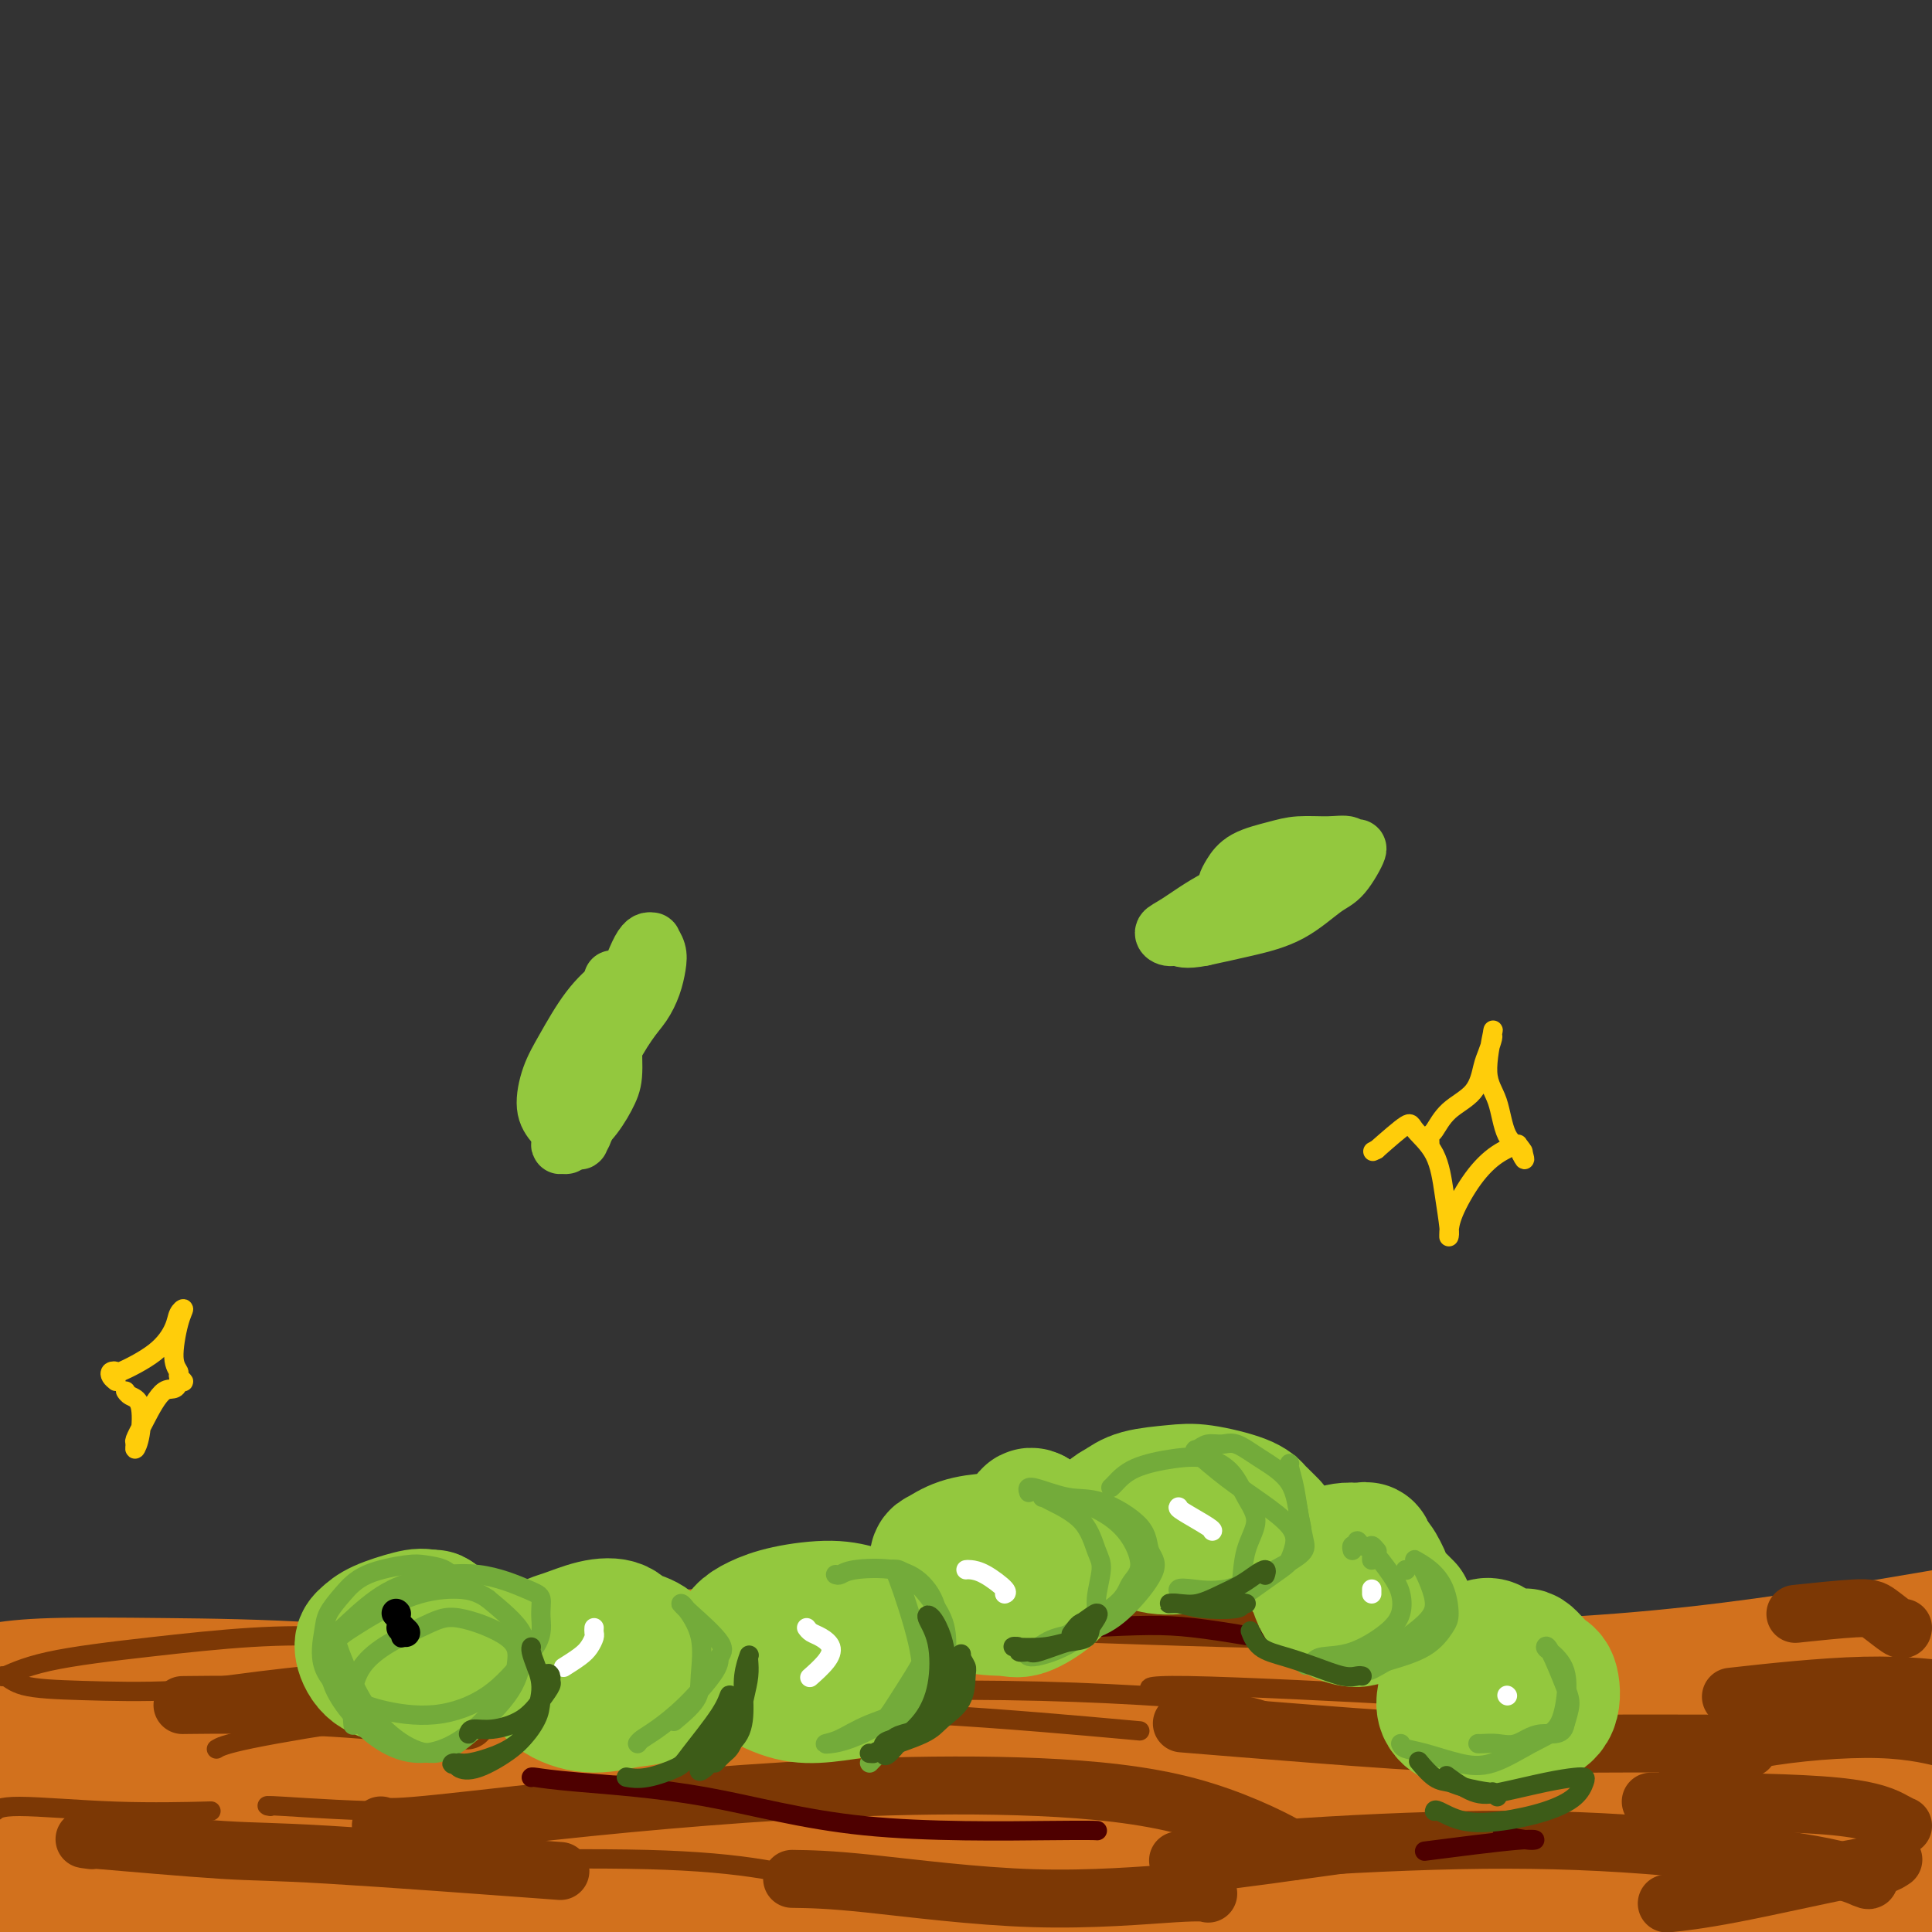 <svg viewBox='0 0 400 400' version='1.1' xmlns='http://www.w3.org/2000/svg' xmlns:xlink='http://www.w3.org/1999/xlink'><rect x="0" y="0" width="400" height="400" fill="#333333" stroke="none"/><g fill='none' stroke='rgb(210,113,29)' stroke-width='12' stroke-linecap='round' stroke-linejoin='round'><path d='M373,355c-0.987,-0.752 -1.975,-1.504 -3,-2c-1.025,-0.496 -2.089,-0.736 -9,-3c-6.911,-2.264 -19.671,-6.553 -32,-9c-12.329,-2.447 -24.228,-3.051 -38,-4c-13.772,-0.949 -29.417,-2.241 -44,-3c-14.583,-0.759 -28.104,-0.983 -43,-1c-14.896,-0.017 -31.167,0.174 -46,1c-14.833,0.826 -28.227,2.287 -47,4c-18.773,1.713 -42.923,3.678 -57,5c-14.077,1.322 -18.079,2.000 -29,3c-10.921,1.000 -28.760,2.322 -39,3c-10.240,0.678 -12.879,0.711 -17,1c-4.121,0.289 -9.723,0.834 -13,1c-3.277,0.166 -4.229,-0.048 -2,1c2.229,1.048 7.639,3.359 16,5c8.361,1.641 19.675,2.612 32,4c12.325,1.388 25.663,3.194 39,5'/><path d='M41,366c19.075,1.892 31.261,2.121 47,4c15.739,1.879 35.031,5.406 54,8c18.969,2.594 37.617,4.254 57,6c19.383,1.746 39.503,3.578 58,5c18.497,1.422 35.370,2.433 49,3c13.630,0.567 24.016,0.691 31,1c6.984,0.309 10.567,0.803 12,1c1.433,0.197 0.717,0.099 0,0'/></g>
<g fill='none' stroke='rgb(210,113,29)' stroke-width='28' stroke-linecap='round' stroke-linejoin='round'><path d='M42,397c-0.532,0.004 -1.064,0.007 1,-1c2.064,-1.007 6.724,-3.026 16,-4c9.276,-0.974 23.166,-0.903 38,0c14.834,0.903 30.610,2.637 50,6c19.390,3.363 42.392,8.355 62,13c19.608,4.645 35.822,8.944 53,11c17.178,2.056 35.319,1.867 51,1c15.681,-0.867 28.902,-2.414 38,-4c9.098,-1.586 14.075,-3.210 17,-4c2.925,-0.790 3.800,-0.747 4,-2c0.200,-1.253 -0.275,-3.804 -10,-7c-9.725,-3.196 -28.700,-7.039 -48,-10c-19.300,-2.961 -38.926,-5.041 -59,-7c-20.074,-1.959 -40.597,-3.797 -60,-5c-19.403,-1.203 -37.687,-1.772 -55,-3c-17.313,-1.228 -33.657,-3.114 -50,-5'/><path d='M90,376c-39.758,-4.347 -27.154,-5.213 -28,-6c-0.846,-0.787 -15.143,-1.493 -23,-2c-7.857,-0.507 -9.273,-0.815 -15,-1c-5.727,-0.185 -15.766,-0.246 -23,0c-7.234,0.246 -11.663,0.798 -14,1c-2.337,0.202 -2.581,0.053 -4,0c-1.419,-0.053 -4.011,-0.010 -1,0c3.011,0.010 11.626,-0.013 22,0c10.374,0.013 22.507,0.061 37,-1c14.493,-1.061 31.345,-3.230 49,-6c17.655,-2.770 36.113,-6.140 53,-9c16.887,-2.860 32.205,-5.211 38,-6c5.795,-0.789 2.069,-0.016 5,0c2.931,0.016 12.520,-0.727 2,0c-10.520,0.727 -41.149,2.922 -64,4c-22.851,1.078 -37.926,1.039 -53,1'/><path d='M71,351c-25.150,0.773 -30.524,0.204 -38,0c-7.476,-0.204 -17.054,-0.044 -23,0c-5.946,0.044 -8.260,-0.027 -10,0c-1.740,0.027 -2.907,0.152 -3,0c-0.093,-0.152 0.888,-0.580 3,-1c2.112,-0.420 5.357,-0.831 11,-1c5.643,-0.169 13.686,-0.097 23,0c9.314,0.097 19.900,0.219 32,1c12.100,0.781 25.715,2.220 40,3c14.285,0.780 29.239,0.901 44,1c14.761,0.099 29.329,0.176 44,0c14.671,-0.176 29.445,-0.605 43,-1c13.555,-0.395 25.891,-0.755 41,0c15.109,0.755 32.991,2.626 44,4c11.009,1.374 15.145,2.250 22,3c6.855,0.750 16.427,1.375 26,2'/><path d='M370,362c20.680,1.271 26.380,-0.050 33,-1c6.620,-0.950 14.161,-1.529 18,-2c3.839,-0.471 3.976,-0.834 6,-1c2.024,-0.166 5.937,-0.136 1,0c-4.937,0.136 -18.722,0.379 -35,0c-16.278,-0.379 -35.048,-1.380 -52,-2c-16.952,-0.620 -32.084,-0.860 -44,-1c-11.916,-0.140 -20.614,-0.181 -26,0c-5.386,0.181 -7.460,0.583 -10,1c-2.540,0.417 -5.547,0.851 3,1c8.547,0.149 28.646,0.015 49,-2c20.354,-2.015 40.961,-5.911 58,-9c17.039,-3.089 30.511,-5.370 41,-8c10.489,-2.630 17.997,-5.609 22,-7c4.003,-1.391 4.502,-1.196 5,-1'/><path d='M439,330c3.064,-0.653 -2.776,1.715 -12,4c-9.224,2.285 -21.833,4.487 -37,7c-15.167,2.513 -32.892,5.335 -54,7c-21.108,1.665 -45.598,2.171 -64,2c-18.402,-0.171 -30.717,-1.020 -40,-1c-9.283,0.020 -15.533,0.910 -19,1c-3.467,0.090 -4.150,-0.620 -4,0c0.150,0.620 1.132,2.569 12,6c10.868,3.431 31.623,8.345 52,11c20.377,2.655 40.375,3.051 59,4c18.625,0.949 35.877,2.450 50,3c14.123,0.550 25.119,0.147 32,0c6.881,-0.147 9.649,-0.039 12,0c2.351,0.039 4.287,0.011 2,0c-2.287,-0.011 -8.796,-0.003 -19,0c-10.204,0.003 -24.102,0.002 -38,0'/><path d='M371,374c-15.318,0.051 -26.115,0.178 -37,0c-10.885,-0.178 -21.860,-0.662 -33,0c-11.140,0.662 -22.447,2.469 -28,3c-5.553,0.531 -5.353,-0.214 -4,2c1.353,2.214 3.857,7.388 17,12c13.143,4.612 36.924,8.663 56,10c19.076,1.337 33.445,-0.040 40,-1c6.555,-0.960 5.295,-1.502 6,-2c0.705,-0.498 3.375,-0.952 1,-3c-2.375,-2.048 -9.795,-5.691 -21,-8c-11.205,-2.309 -26.194,-3.285 -41,-4c-14.806,-0.715 -29.429,-1.170 -45,-2c-15.571,-0.830 -32.091,-2.037 -47,-3c-14.909,-0.963 -28.206,-1.682 -41,-3c-12.794,-1.318 -25.084,-3.234 -37,-4c-11.916,-0.766 -23.458,-0.383 -35,0'/><path d='M122,371c-43.536,-1.936 -29.374,1.225 -31,3c-1.626,1.775 -19.038,2.163 -31,3c-11.962,0.837 -18.475,2.122 -25,3c-6.525,0.878 -13.063,1.347 -20,2c-6.937,0.653 -14.273,1.489 -19,2c-4.727,0.511 -6.845,0.696 -9,1c-2.155,0.304 -4.346,0.728 -6,1c-1.654,0.272 -2.771,0.392 4,1c6.771,0.608 21.431,1.705 36,3c14.569,1.295 29.047,2.789 46,3c16.953,0.211 36.380,-0.861 50,-2c13.620,-1.139 21.434,-2.347 25,-3c3.566,-0.653 2.883,-0.753 4,-1c1.117,-0.247 4.033,-0.642 -4,-1c-8.033,-0.358 -27.017,-0.679 -46,-1'/><path d='M96,385c-15.055,0.082 -27.691,1.287 -40,3c-12.309,1.713 -24.290,3.934 -35,6c-10.710,2.066 -20.149,3.976 -27,6c-6.851,2.024 -11.114,4.160 -14,6c-2.886,1.840 -4.396,3.383 -5,4c-0.604,0.617 -0.302,0.309 0,0'/></g>
<g fill='none' stroke='rgb(124,56,5)' stroke-width='12' stroke-linecap='round' stroke-linejoin='round'><path d='M362,362c-0.738,-0.426 -1.476,-0.852 -1,-1c0.476,-0.148 2.166,-0.019 -3,0c-5.166,0.019 -17.188,-0.072 -27,0c-9.812,0.072 -17.413,0.308 -27,0c-9.587,-0.308 -21.158,-1.160 -32,-2c-10.842,-0.840 -20.955,-1.669 -25,-2c-4.045,-0.331 -2.023,-0.166 0,0'/><path d='M96,356c0.751,0.196 1.502,0.392 -2,0c-3.502,-0.392 -11.258,-1.373 -19,-2c-7.742,-0.627 -15.469,-0.900 -22,-1c-6.531,-0.100 -11.866,-0.029 -14,0c-2.134,0.029 -1.067,0.014 0,0'/><path d='M164,389c3.735,0.053 7.470,0.105 16,1c8.530,0.895 21.853,2.632 34,3c12.147,0.368 23.116,-0.632 29,-1c5.884,-0.368 6.681,-0.105 7,0c0.319,0.105 0.159,0.053 0,0'/><path d='M266,383c1.549,0.365 3.099,0.730 0,-1c-3.099,-1.730 -10.846,-5.555 -20,-8c-9.154,-2.445 -19.716,-3.509 -31,-4c-11.284,-0.491 -23.290,-0.408 -35,0c-11.710,0.408 -23.124,1.143 -34,2c-10.876,0.857 -21.214,1.838 -32,3c-10.786,1.162 -22.019,2.505 -28,3c-5.981,0.495 -6.709,0.141 -7,0c-0.291,-0.141 -0.146,-0.071 0,0'/><path d='M19,381c-1.662,-0.220 -3.324,-0.440 2,0c5.324,0.440 17.633,1.541 25,2c7.367,0.459 9.791,0.278 22,1c12.209,0.722 34.203,2.349 43,3c8.797,0.651 4.399,0.325 0,0'/><path d='M392,385c-0.676,0.445 -1.352,0.890 -2,1c-0.648,0.110 -1.266,-0.115 -7,1c-5.734,1.115 -16.582,3.569 -24,5c-7.418,1.431 -11.405,1.837 -13,2c-1.595,0.163 -0.797,0.081 0,0'/><path d='M394,337c-0.033,0.301 -0.067,0.603 -1,0c-0.933,-0.603 -2.766,-2.110 -4,-3c-1.234,-0.890 -1.871,-1.163 -5,-1c-3.129,0.163 -8.751,0.761 -11,1c-2.249,0.239 -1.124,0.120 0,0'/><path d='M406,350c0.446,0.173 0.893,0.345 -2,0c-2.893,-0.345 -9.125,-1.208 -18,-1c-8.875,0.208 -20.393,1.488 -25,2c-4.607,0.512 -2.304,0.256 0,0'/><path d='M405,360c0.094,0.255 0.188,0.510 -2,0c-2.188,-0.510 -6.659,-1.786 -14,-2c-7.341,-0.214 -17.553,0.635 -25,2c-7.447,1.365 -12.128,3.247 -14,4c-1.872,0.753 -0.936,0.376 0,0'/><path d='M394,378c-0.293,-0.113 -0.587,-0.226 -2,-1c-1.413,-0.774 -3.946,-2.207 -12,-3c-8.054,-0.793 -21.630,-0.944 -29,-1c-7.370,-0.056 -8.534,-0.016 -9,0c-0.466,0.016 -0.233,0.008 0,0'/><path d='M387,389c0.031,0.230 0.062,0.459 -1,0c-1.062,-0.459 -3.218,-1.608 -11,-3c-7.782,-1.392 -21.190,-3.028 -34,-4c-12.810,-0.972 -25.021,-1.281 -39,-1c-13.979,0.281 -29.725,1.153 -40,2c-10.275,0.847 -15.079,1.671 -17,2c-1.921,0.329 -0.961,0.165 0,0'/></g>
<g fill='none' stroke='rgb(124,56,5)' stroke-width='4' stroke-linecap='round' stroke-linejoin='round'><path d='M268,357c-0.291,-0.135 -0.583,-0.271 -2,-1c-1.417,-0.729 -3.960,-2.052 -9,-3c-5.040,-0.948 -12.578,-1.522 -21,-2c-8.422,-0.478 -17.729,-0.859 -28,-1c-10.271,-0.141 -21.506,-0.040 -26,0c-4.494,0.040 -2.247,0.020 0,0'/><path d='M83,351c-0.786,-0.091 -1.572,-0.181 1,0c2.572,0.181 8.503,0.634 16,1c7.497,0.366 16.561,0.645 26,1c9.439,0.355 19.252,0.786 30,1c10.748,0.214 22.432,0.211 37,1c14.568,0.789 32.019,2.368 39,3c6.981,0.632 3.490,0.316 0,0'/><path d='M337,383c-0.848,0.107 -1.697,0.215 -2,0c-0.303,-0.215 -0.062,-0.751 -5,-1c-4.938,-0.249 -15.056,-0.211 -28,1c-12.944,1.211 -28.716,3.595 -39,5c-10.284,1.405 -15.081,1.830 -17,2c-1.919,0.170 -0.959,0.085 0,0'/><path d='M173,391c0.131,-0.144 0.262,-0.287 -2,-1c-2.262,-0.713 -6.915,-1.995 -13,-3c-6.085,-1.005 -13.600,-1.732 -24,-2c-10.400,-0.268 -23.686,-0.077 -29,0c-5.314,0.077 -2.657,0.038 0,0'/><path d='M56,374c-0.868,-0.144 -1.735,-0.287 3,0c4.735,0.287 15.073,1.005 24,1c8.927,-0.005 16.444,-0.733 29,-2c12.556,-1.267 30.150,-3.072 39,-4c8.850,-0.928 8.957,-0.979 9,-1c0.043,-0.021 0.021,-0.010 0,0'/><path d='M302,353c-0.598,-0.378 -1.196,-0.756 -1,-1c0.196,-0.244 1.187,-0.354 -10,-1c-11.187,-0.646 -34.550,-1.828 -45,-2c-10.450,-0.172 -7.986,0.665 -7,1c0.986,0.335 0.493,0.167 0,0'/><path d='M330,346c0.181,-0.673 0.363,-1.346 -2,-2c-2.363,-0.654 -7.270,-1.287 -14,-2c-6.730,-0.713 -15.285,-1.504 -26,-2c-10.715,-0.496 -23.592,-0.696 -35,-1c-11.408,-0.304 -21.346,-0.710 -31,-1c-9.654,-0.290 -19.022,-0.463 -28,0c-8.978,0.463 -17.565,1.561 -21,2c-3.435,0.439 -1.717,0.220 0,0'/><path d='M76,346c0.468,-0.167 0.936,-0.333 -3,0c-3.936,0.333 -12.276,1.167 -19,2c-6.724,0.833 -11.831,1.665 -18,2c-6.169,0.335 -13.401,0.172 -19,0c-5.599,-0.172 -9.565,-0.353 -12,-1c-2.435,-0.647 -3.339,-1.760 -4,-2c-0.661,-0.240 -1.079,0.393 0,0c1.079,-0.393 3.654,-1.811 9,-3c5.346,-1.189 13.463,-2.147 21,-3c7.537,-0.853 14.495,-1.599 21,-2c6.505,-0.401 12.558,-0.457 19,0c6.442,0.457 13.273,1.426 20,2c6.727,0.574 13.349,0.752 21,1c7.651,0.248 16.329,0.567 24,1c7.671,0.433 14.335,0.981 22,1c7.665,0.019 16.333,-0.490 25,-1'/><path d='M183,343c25.905,0.452 25.167,-0.417 27,-1c1.833,-0.583 6.238,-0.881 8,-1c1.762,-0.119 0.881,-0.060 0,0'/><path d='M296,340c-0.026,-0.136 -0.051,-0.271 -1,-1c-0.949,-0.729 -2.821,-2.051 -12,-3c-9.179,-0.949 -25.663,-1.525 -37,-2c-11.337,-0.475 -17.525,-0.850 -20,-1c-2.475,-0.150 -1.238,-0.075 0,0'/><path d='M140,346c-2.306,0.342 -4.611,0.684 -12,2c-7.389,1.316 -19.861,3.607 -29,5c-9.139,1.393 -14.944,1.889 -23,3c-8.056,1.111 -18.361,2.838 -24,4c-5.639,1.162 -6.611,1.761 -7,2c-0.389,0.239 -0.194,0.120 0,0'/><path d='M-2,375c0.319,0.144 0.638,0.287 1,0c0.362,-0.287 0.767,-1.005 5,-1c4.233,0.005 12.293,0.732 20,1c7.707,0.268 15.059,0.077 18,0c2.941,-0.077 1.470,-0.038 0,0'/><path d='M94,379c1.733,-1.089 3.467,-2.178 -3,-1c-6.467,1.178 -21.133,4.622 -27,6c-5.867,1.378 -2.933,0.689 0,0'/></g>
<g fill='none' stroke='rgb(78,0,0)' stroke-width='4' stroke-linecap='round' stroke-linejoin='round'><path d='M268,340c0.941,0.326 1.883,0.651 -2,0c-3.883,-0.651 -12.589,-2.280 -19,-3c-6.411,-0.720 -10.527,-0.533 -22,0c-11.473,0.533 -30.302,1.411 -46,3c-15.698,1.589 -28.265,3.889 -35,5c-6.735,1.111 -7.639,1.032 -8,1c-0.361,-0.032 -0.181,-0.016 0,0'/><path d='M110,368c0.001,-0.069 0.002,-0.138 1,0c0.998,0.138 2.993,0.482 9,1c6.007,0.518 16.027,1.211 26,3c9.973,1.789 19.900,4.675 33,6c13.100,1.325 29.373,1.087 38,1c8.627,-0.087 9.608,-0.025 10,0c0.392,0.025 0.196,0.012 0,0'/><path d='M311,380c2.369,0.482 4.738,0.964 6,1c1.262,0.036 1.417,-0.375 -3,0c-4.417,0.375 -13.405,1.536 -17,2c-3.595,0.464 -1.798,0.232 0,0'/></g>
<g fill='none' stroke='rgb(147,200,62)' stroke-width='28' stroke-linecap='round' stroke-linejoin='round'><path d='M315,348c-0.386,-0.270 -0.771,-0.541 -1,-1c-0.229,-0.459 -0.300,-1.108 -1,-2c-0.700,-0.892 -2.029,-2.029 -3,-3c-0.971,-0.971 -1.585,-1.776 -3,-1c-1.415,0.776 -3.632,3.134 -5,5c-1.368,1.866 -1.886,3.239 -1,5c0.886,1.761 3.177,3.908 5,5c1.823,1.092 3.177,1.129 5,1c1.823,-0.129 4.114,-0.425 6,-1c1.886,-0.575 3.367,-1.430 4,-3c0.633,-1.570 0.417,-3.854 0,-5c-0.417,-1.146 -1.035,-1.155 -2,-2c-0.965,-0.845 -2.276,-2.527 -3,-3c-0.724,-0.473 -0.862,0.264 -1,1'/><path d='M315,344c-1.000,-0.667 -0.500,-0.333 0,0'/><path d='M291,333c-0.237,-0.242 -0.474,-0.484 -1,-1c-0.526,-0.516 -1.340,-1.306 -2,-2c-0.660,-0.694 -1.165,-1.291 -2,-2c-0.835,-0.709 -2.002,-1.531 -3,-2c-0.998,-0.469 -1.829,-0.585 -3,-1c-1.171,-0.415 -2.683,-1.129 -4,-1c-1.317,0.129 -2.439,1.103 -3,2c-0.561,0.897 -0.560,1.719 0,3c0.560,1.281 1.678,3.022 3,4c1.322,0.978 2.847,1.195 4,1c1.153,-0.195 1.933,-0.801 3,-2c1.067,-1.199 2.420,-2.992 3,-4c0.580,-1.008 0.387,-1.233 0,-2c-0.387,-0.767 -0.968,-2.076 -2,-3c-1.032,-0.924 -2.516,-1.462 -4,-2'/><path d='M280,321c-2.933,-0.422 -7.267,2.022 -9,3c-1.733,0.978 -0.867,0.489 0,0'/><path d='M93,337c0.375,0.214 0.749,0.428 0,0c-0.749,-0.428 -2.622,-1.498 -4,-2c-1.378,-0.502 -2.260,-0.437 -4,0c-1.740,0.437 -4.337,1.245 -6,2c-1.663,0.755 -2.392,1.456 -3,2c-0.608,0.544 -1.096,0.929 -1,2c0.096,1.071 0.776,2.826 2,4c1.224,1.174 2.993,1.766 5,2c2.007,0.234 4.252,0.110 6,0c1.748,-0.110 2.998,-0.207 4,-1c1.002,-0.793 1.755,-2.281 2,-3c0.245,-0.719 -0.017,-0.667 0,-1c0.017,-0.333 0.312,-1.051 0,-2c-0.312,-0.949 -1.232,-2.128 -2,-3c-0.768,-0.872 -1.384,-1.436 -2,-2'/><path d='M90,335c-0.622,-0.556 -0.178,0.556 0,1c0.178,0.444 0.089,0.222 0,0'/><path d='M131,340c0.082,-0.480 0.164,-0.959 0,-1c-0.164,-0.041 -0.575,0.357 -1,0c-0.425,-0.357 -0.862,-1.468 -2,-2c-1.138,-0.532 -2.975,-0.483 -5,0c-2.025,0.483 -4.239,1.402 -6,2c-1.761,0.598 -3.070,0.875 -4,2c-0.930,1.125 -1.479,3.099 -1,5c0.479,1.901 1.988,3.730 4,5c2.012,1.270 4.526,1.983 7,2c2.474,0.017 4.907,-0.660 7,-1c2.093,-0.340 3.845,-0.342 5,-1c1.155,-0.658 1.712,-1.970 2,-3c0.288,-1.030 0.308,-1.777 0,-3c-0.308,-1.223 -0.945,-2.921 -2,-4c-1.055,-1.079 -2.527,-1.540 -4,-2'/><path d='M131,339c-1.095,-0.762 -0.833,0.333 -1,1c-0.167,0.667 -0.762,0.905 -1,1c-0.238,0.095 -0.119,0.048 0,0'/><path d='M182,336c-0.203,-0.344 -0.407,-0.689 -1,-1c-0.593,-0.311 -1.577,-0.589 -3,-1c-1.423,-0.411 -3.285,-0.955 -6,-1c-2.715,-0.045 -6.283,0.409 -9,1c-2.717,0.591 -4.582,1.318 -6,2c-1.418,0.682 -2.387,1.317 -3,2c-0.613,0.683 -0.870,1.413 -1,2c-0.130,0.587 -0.134,1.030 0,2c0.134,0.970 0.406,2.466 2,4c1.594,1.534 4.512,3.105 7,4c2.488,0.895 4.548,1.113 7,1c2.452,-0.113 5.296,-0.556 8,-1c2.704,-0.444 5.266,-0.889 7,-2c1.734,-1.111 2.638,-2.889 3,-4c0.362,-1.111 0.181,-1.556 0,-2'/><path d='M187,342c0.100,-1.774 -1.148,-3.207 -2,-4c-0.852,-0.793 -1.306,-0.944 -2,-1c-0.694,-0.056 -1.627,-0.016 -2,0c-0.373,0.016 -0.187,0.008 0,0'/><path d='M210,319c-0.121,0.015 -0.243,0.029 -1,0c-0.757,-0.029 -2.151,-0.103 -4,0c-1.849,0.103 -4.153,0.382 -6,1c-1.847,0.618 -3.235,1.577 -4,2c-0.765,0.423 -0.906,0.312 -1,1c-0.094,0.688 -0.141,2.175 1,4c1.141,1.825 3.471,3.987 6,5c2.529,1.013 5.256,0.875 7,1c1.744,0.125 2.505,0.513 4,0c1.495,-0.513 3.726,-1.926 5,-3c1.274,-1.074 1.593,-1.807 2,-3c0.407,-1.193 0.903,-2.846 1,-4c0.097,-1.154 -0.205,-1.811 -1,-3c-0.795,-1.189 -2.084,-2.911 -3,-4c-0.916,-1.089 -1.458,-1.544 -2,-2'/><path d='M214,314c-1.156,-0.956 -1.044,1.156 -1,2c0.044,0.844 0.022,0.422 0,0'/><path d='M263,316c-0.330,-0.328 -0.660,-0.656 -1,-1c-0.340,-0.344 -0.688,-0.706 -1,-1c-0.312,-0.294 -0.586,-0.522 -1,-1c-0.414,-0.478 -0.967,-1.208 -3,-2c-2.033,-0.792 -5.547,-1.647 -8,-2c-2.453,-0.353 -3.847,-0.206 -6,0c-2.153,0.206 -5.065,0.469 -7,1c-1.935,0.531 -2.893,1.330 -4,2c-1.107,0.670 -2.363,1.211 -2,2c0.363,0.789 2.346,1.826 4,3c1.654,1.174 2.979,2.486 5,3c2.021,0.514 4.738,0.231 7,0c2.262,-0.231 4.071,-0.408 5,-1c0.929,-0.592 0.980,-1.598 1,-2c0.020,-0.402 0.010,-0.201 0,0'/><path d='M252,317c1.578,-0.467 -0.978,-0.133 -2,0c-1.022,0.133 -0.511,0.067 0,0'/><path d='M283,322c0.051,-0.399 0.102,-0.798 0,-1c-0.102,-0.202 -0.358,-0.208 -1,0c-0.642,0.208 -1.672,0.629 -3,1c-1.328,0.371 -2.954,0.694 -4,1c-1.046,0.306 -1.512,0.597 -2,1c-0.488,0.403 -1.000,0.918 -1,2c-0.000,1.082 0.510,2.730 1,4c0.490,1.270 0.958,2.163 2,3c1.042,0.837 2.657,1.620 4,2c1.343,0.380 2.412,0.359 3,0c0.588,-0.359 0.694,-1.055 1,-2c0.306,-0.945 0.813,-2.139 1,-3c0.187,-0.861 0.053,-1.389 0,-2c-0.053,-0.611 -0.027,-1.306 0,-2'/><path d='M284,326c0.311,-1.400 0.089,-0.400 0,0c-0.089,0.400 -0.044,0.200 0,0'/><path d='M310,348c0.471,-0.343 0.943,-0.685 1,-1c0.057,-0.315 -0.300,-0.601 -1,-1c-0.700,-0.399 -1.743,-0.911 -3,-1c-1.257,-0.089 -2.728,0.244 -4,1c-1.272,0.756 -2.344,1.936 -3,3c-0.656,1.064 -0.895,2.014 -1,3c-0.105,0.986 -0.077,2.009 1,3c1.077,0.991 3.203,1.950 5,2c1.797,0.050 3.266,-0.810 4,-1c0.734,-0.190 0.733,0.289 1,0c0.267,-0.289 0.803,-1.347 1,-2c0.197,-0.653 0.056,-0.901 0,-1c-0.056,-0.099 -0.028,-0.050 0,0'/></g>
<g fill='none' stroke='rgb(115,171,58)' stroke-width='4' stroke-linecap='round' stroke-linejoin='round'><path d='M290,361c0.140,0.363 0.280,0.725 1,1c0.720,0.275 2.020,0.462 4,1c1.980,0.538 4.639,1.428 7,2c2.361,0.572 4.425,0.828 7,0c2.575,-0.828 5.660,-2.740 8,-4c2.340,-1.260 3.933,-1.868 5,-3c1.067,-1.132 1.607,-2.789 2,-5c0.393,-2.211 0.637,-4.976 0,-7c-0.637,-2.024 -2.156,-3.309 -3,-4c-0.844,-0.691 -1.013,-0.790 -1,-1c0.013,-0.210 0.210,-0.530 1,1c0.790,1.530 2.174,4.912 3,7c0.826,2.088 1.093,2.882 1,4c-0.093,1.118 -0.547,2.559 -1,4'/><path d='M324,357c-0.418,2.652 -2.963,1.782 -5,2c-2.037,0.218 -3.565,1.522 -5,2c-1.435,0.478 -2.776,0.128 -4,0c-1.224,-0.128 -2.329,-0.034 -3,0c-0.671,0.034 -0.906,0.010 -1,0c-0.094,-0.010 -0.047,-0.005 0,0'/><path d='M291,325c0.000,0.000 0.100,0.100 0.1,0.1'/><path d='M284,323c-0.008,-0.348 -0.016,-0.695 0,-1c0.016,-0.305 0.056,-0.566 0,-1c-0.056,-0.434 -0.207,-1.040 0,-1c0.207,0.040 0.774,0.726 1,1c0.226,0.274 0.113,0.137 0,0'/><path d='M280,321c-0.112,-0.412 -0.223,-0.825 0,-1c0.223,-0.175 0.782,-0.114 1,0c0.218,0.114 0.096,0.281 0,0c-0.096,-0.281 -0.166,-1.009 0,-1c0.166,0.009 0.568,0.757 1,1c0.432,0.243 0.895,-0.018 2,1c1.105,1.018 2.853,3.317 4,5c1.147,1.683 1.691,2.752 2,4c0.309,1.248 0.381,2.677 0,4c-0.381,1.323 -1.216,2.540 -3,4c-1.784,1.460 -4.519,3.162 -7,4c-2.481,0.838 -4.709,0.811 -6,1c-1.291,0.189 -1.646,0.595 -2,1'/><path d='M272,344c-2.948,1.535 -1.320,0.371 0,0c1.320,-0.371 2.330,0.050 4,0c1.670,-0.050 4.000,-0.571 6,-1c2.000,-0.429 3.668,-0.766 6,-2c2.332,-1.234 5.326,-3.365 7,-5c1.674,-1.635 2.026,-2.773 2,-4c-0.026,-1.227 -0.431,-2.542 -1,-4c-0.569,-1.458 -1.301,-3.057 -2,-4c-0.699,-0.943 -1.366,-1.229 -1,-1c0.366,0.229 1.763,0.974 3,2c1.237,1.026 2.312,2.333 3,4c0.688,1.667 0.989,3.694 1,5c0.011,1.306 -0.266,1.890 -1,3c-0.734,1.110 -1.924,2.746 -4,4c-2.076,1.254 -5.038,2.127 -8,3'/><path d='M287,344c-2.641,1.536 -3.244,1.876 -4,2c-0.756,0.124 -1.665,0.033 -2,0c-0.335,-0.033 -0.096,-0.010 0,0c0.096,0.010 0.048,0.005 0,0'/><path d='M267,303c-0.090,0.116 -0.180,0.231 0,1c0.180,0.769 0.630,2.190 1,4c0.370,1.810 0.658,4.008 1,6c0.342,1.992 0.737,3.778 1,5c0.263,1.222 0.394,1.879 -1,3c-1.394,1.121 -4.315,2.706 -7,4c-2.685,1.294 -5.136,2.297 -8,3c-2.864,0.703 -6.142,1.108 -8,1c-1.858,-0.108 -2.296,-0.727 -2,-1c0.296,-0.273 1.325,-0.200 3,0c1.675,0.200 3.995,0.528 7,0c3.005,-0.528 6.694,-1.911 9,-3c2.306,-1.089 3.230,-1.882 4,-3c0.770,-1.118 1.385,-2.559 2,-4'/><path d='M269,319c0.971,-1.859 0.399,-3.005 0,-5c-0.399,-1.995 -0.624,-4.837 -2,-7c-1.376,-2.163 -3.902,-3.648 -6,-5c-2.098,-1.352 -3.768,-2.573 -5,-3c-1.232,-0.427 -2.026,-0.061 -3,0c-0.974,0.061 -2.129,-0.183 -3,0c-0.871,0.183 -1.459,0.793 -2,1c-0.541,0.207 -1.034,0.011 0,1c1.034,0.989 3.594,3.161 6,5c2.406,1.839 4.658,3.343 7,5c2.342,1.657 4.774,3.467 6,5c1.226,1.533 1.246,2.789 1,4c-0.246,1.211 -0.757,2.376 -1,3c-0.243,0.624 -0.219,0.706 -2,2c-1.781,1.294 -5.366,3.798 -7,5c-1.634,1.202 -1.317,1.101 -1,1'/><path d='M257,331c-1.983,1.792 -1.441,0.770 -1,0c0.441,-0.770 0.780,-1.290 1,-3c0.220,-1.710 0.322,-4.609 1,-7c0.678,-2.391 1.931,-4.274 2,-6c0.069,-1.726 -1.048,-3.295 -2,-5c-0.952,-1.705 -1.740,-3.547 -3,-5c-1.260,-1.453 -2.993,-2.519 -5,-3c-2.007,-0.481 -4.289,-0.378 -7,0c-2.711,0.378 -5.850,1.029 -8,2c-2.150,0.971 -3.310,2.261 -4,3c-0.690,0.739 -0.912,0.925 -1,1c-0.088,0.075 -0.044,0.037 0,0'/><path d='M213,309c-0.220,-0.650 -0.439,-1.300 1,-1c1.439,0.300 4.537,1.550 7,2c2.463,0.450 4.293,0.100 7,1c2.707,0.900 6.293,3.050 8,5c1.707,1.950 1.534,3.701 2,5c0.466,1.299 1.569,2.145 1,4c-0.569,1.855 -2.811,4.720 -5,7c-2.189,2.280 -4.326,3.975 -7,5c-2.674,1.025 -5.884,1.379 -8,2c-2.116,0.621 -3.139,1.509 -4,2c-0.861,0.491 -1.561,0.585 -2,1c-0.439,0.415 -0.618,1.150 1,1c1.618,-0.150 5.034,-1.186 8,-3c2.966,-1.814 5.483,-4.407 8,-7'/><path d='M230,333c3.080,-2.222 3.279,-3.776 4,-5c0.721,-1.224 1.965,-2.118 2,-4c0.035,-1.882 -1.140,-4.753 -3,-7c-1.860,-2.247 -4.405,-3.869 -7,-5c-2.595,-1.131 -5.239,-1.772 -7,-2c-1.761,-0.228 -2.637,-0.045 -3,0c-0.363,0.045 -0.211,-0.049 0,0c0.211,0.049 0.483,0.239 2,1c1.517,0.761 4.279,2.092 6,4c1.721,1.908 2.400,4.393 3,6c0.600,1.607 1.119,2.337 1,4c-0.119,1.663 -0.877,4.260 -1,6c-0.123,1.740 0.390,2.622 -1,4c-1.390,1.378 -4.683,3.251 -6,4c-1.317,0.749 -0.659,0.375 0,0'/><path d='M173,326c0.284,0.099 0.568,0.197 1,0c0.432,-0.197 1.014,-0.691 3,-1c1.986,-0.309 5.378,-0.435 8,0c2.622,0.435 4.476,1.432 6,3c1.524,1.568 2.719,3.709 3,6c0.281,2.291 -0.351,4.733 -2,8c-1.649,3.267 -4.314,7.359 -6,10c-1.686,2.641 -2.392,3.831 -4,5c-1.608,1.169 -4.119,2.319 -6,3c-1.881,0.681 -3.134,0.895 -4,1c-0.866,0.105 -1.345,0.103 -1,0c0.345,-0.103 1.515,-0.306 3,-1c1.485,-0.694 3.284,-1.879 6,-3c2.716,-1.121 6.347,-2.177 9,-4c2.653,-1.823 4.326,-4.411 6,-7'/><path d='M195,346c1.150,-1.952 1.026,-3.331 1,-5c-0.026,-1.669 0.046,-3.628 -1,-6c-1.046,-2.372 -3.208,-5.159 -5,-7c-1.792,-1.841 -3.212,-2.737 -4,-3c-0.788,-0.263 -0.943,0.107 -1,0c-0.057,-0.107 -0.017,-0.693 1,2c1.017,2.693 3.010,8.664 4,13c0.990,4.336 0.977,7.039 1,9c0.023,1.961 0.083,3.182 -2,6c-2.083,2.818 -6.309,7.234 -8,9c-1.691,1.766 -0.845,0.883 0,0'/><path d='M132,361c0.218,-0.297 0.435,-0.593 1,-1c0.565,-0.407 1.477,-0.924 3,-2c1.523,-1.076 3.655,-2.712 6,-5c2.345,-2.288 4.901,-5.230 6,-7c1.099,-1.770 0.739,-2.369 1,-3c0.261,-0.631 1.142,-1.294 0,-3c-1.142,-1.706 -4.309,-4.456 -6,-6c-1.691,-1.544 -1.907,-1.884 -2,-2c-0.093,-0.116 -0.063,-0.010 0,0c0.063,0.010 0.160,-0.077 1,1c0.840,1.077 2.424,3.319 3,6c0.576,2.681 0.144,5.801 0,8c-0.144,2.199 -0.000,3.477 -1,5c-1.000,1.523 -3.143,3.292 -4,4c-0.857,0.708 -0.429,0.354 0,0'/><path d='M95,328c-0.300,-0.224 -0.600,-0.448 -1,-1c-0.400,-0.552 -0.900,-1.432 -2,-2c-1.100,-0.568 -2.799,-0.823 -4,-1c-1.201,-0.177 -1.904,-0.276 -4,0c-2.096,0.276 -5.585,0.929 -8,2c-2.415,1.071 -3.757,2.562 -5,4c-1.243,1.438 -2.386,2.822 -3,4c-0.614,1.178 -0.700,2.150 -1,4c-0.300,1.850 -0.813,4.578 0,7c0.813,2.422 2.953,4.539 5,6c2.047,1.461 4.002,2.268 7,3c2.998,0.732 7.038,1.389 11,1c3.962,-0.389 7.846,-1.826 11,-4c3.154,-2.174 5.577,-5.087 8,-8'/><path d='M109,343c3.602,-3.445 3.106,-6.056 3,-8c-0.106,-1.944 0.176,-3.219 0,-4c-0.176,-0.781 -0.810,-1.068 -3,-2c-2.190,-0.932 -5.935,-2.510 -10,-3c-4.065,-0.490 -8.449,0.110 -12,1c-3.551,0.890 -6.269,2.072 -9,4c-2.731,1.928 -5.474,4.602 -7,6c-1.526,1.398 -1.834,1.520 -1,4c0.834,2.480 2.811,7.320 5,11c2.189,3.680 4.589,6.201 7,8c2.411,1.799 4.833,2.875 7,3c2.167,0.125 4.078,-0.701 7,-3c2.922,-2.299 6.855,-6.070 9,-9c2.145,-2.930 2.500,-5.020 3,-7c0.500,-1.980 1.143,-3.852 0,-6c-1.143,-2.148 -4.071,-4.574 -7,-7'/><path d='M101,331c-2.225,-1.571 -4.287,-1.997 -7,-2c-2.713,-0.003 -6.078,0.417 -10,2c-3.922,1.583 -8.402,4.329 -11,6c-2.598,1.671 -3.315,2.269 -4,4c-0.685,1.731 -1.340,4.596 0,8c1.340,3.404 4.674,7.346 8,10c3.326,2.654 6.644,4.021 10,4c3.356,-0.021 6.751,-1.429 10,-4c3.249,-2.571 6.352,-6.304 8,-9c1.648,-2.696 1.842,-4.353 2,-6c0.158,-1.647 0.281,-3.284 -2,-5c-2.281,-1.716 -6.965,-3.512 -10,-4c-3.035,-0.488 -4.422,0.333 -8,2c-3.578,1.667 -9.348,4.180 -12,8c-2.652,3.820 -2.186,8.949 -2,11c0.186,2.051 0.093,1.026 0,0'/></g>
<g fill='none' stroke='rgb(0,0,0)' stroke-width='4' stroke-linecap='round' stroke-linejoin='round'><path d='M83,339c0.000,0.000 0.100,0.100 0.1,0.1'/></g>
<g fill='none' stroke='rgb(0,0,0)' stroke-width='6' stroke-linecap='round' stroke-linejoin='round'><path d='M82,334c0.000,0.000 0.100,0.100 0.1,0.1'/><path d='M84,338c-0.417,-0.417 -0.833,-0.833 -1,-1c-0.167,-0.167 -0.083,-0.083 0,0'/></g>
<g fill='none' stroke='rgb(255,255,255)' stroke-width='4' stroke-linecap='round' stroke-linejoin='round'><path d='M123,337c-0.021,0.358 -0.041,0.716 0,1c0.041,0.284 0.144,0.493 0,1c-0.144,0.507 -0.533,1.311 -1,2c-0.467,0.689 -1.010,1.262 -2,2c-0.990,0.738 -2.426,1.639 -3,2c-0.574,0.361 -0.287,0.180 0,0'/><path d='M167,337c0.259,0.352 0.517,0.704 1,1c0.483,0.296 1.190,0.535 2,1c0.810,0.465 1.722,1.156 2,2c0.278,0.844 -0.079,1.843 -1,3c-0.921,1.157 -2.406,2.474 -3,3c-0.594,0.526 -0.297,0.263 0,0'/><path d='M200,325c0.204,-0.030 0.408,-0.061 1,0c0.592,0.061 1.571,0.212 3,1c1.429,0.788 3.308,2.212 4,3c0.692,0.788 0.198,0.939 0,1c-0.198,0.061 -0.099,0.030 0,0'/><path d='M244,312c-0.113,0.113 -0.226,0.226 1,1c1.226,0.774 3.792,2.208 5,3c1.208,0.792 1.060,0.940 1,1c-0.060,0.060 -0.030,0.030 0,0'/><path d='M284,329c0.000,0.417 0.000,0.833 0,1c0.000,0.167 0.000,0.083 0,0'/><path d='M312,351c0.000,0.000 0.100,0.100 0.1,0.1'/></g>
<g fill='none' stroke='rgb(61,92,24)' stroke-width='4' stroke-linecap='round' stroke-linejoin='round'><path d='M310,372c-0.442,-0.445 -0.883,-0.891 -1,-1c-0.117,-0.109 0.091,0.117 -1,0c-1.091,-0.117 -3.480,-0.578 -5,-1c-1.520,-0.422 -2.170,-0.804 -3,-1c-0.830,-0.196 -1.839,-0.207 -3,-1c-1.161,-0.793 -2.475,-2.370 -3,-3c-0.525,-0.630 -0.263,-0.315 0,0'/><path d='M282,347c-0.226,-0.047 -0.452,-0.094 -1,0c-0.548,0.094 -1.419,0.329 -3,0c-1.581,-0.329 -3.874,-1.224 -6,-2c-2.126,-0.776 -4.085,-1.435 -6,-2c-1.915,-0.565 -3.785,-1.037 -5,-2c-1.215,-0.963 -1.776,-2.418 -2,-3c-0.224,-0.582 -0.112,-0.291 0,0'/><path d='M297,375c0.038,-0.215 0.076,-0.430 1,0c0.924,0.430 2.734,1.506 5,2c2.266,0.494 4.986,0.406 8,0c3.014,-0.406 6.321,-1.128 9,-2c2.679,-0.872 4.731,-1.892 6,-3c1.269,-1.108 1.754,-2.304 2,-3c0.246,-0.696 0.252,-0.891 0,-1c-0.252,-0.109 -0.762,-0.131 -2,0c-1.238,0.131 -3.205,0.416 -6,1c-2.795,0.584 -6.419,1.466 -9,2c-2.581,0.534 -4.118,0.721 -6,0c-1.882,-0.721 -4.109,-2.349 -5,-3c-0.891,-0.651 -0.445,-0.326 0,0'/><path d='M258,332c-0.486,-0.105 -0.972,-0.210 -1,0c-0.028,0.210 0.404,0.735 -1,1c-1.404,0.265 -4.642,0.269 -7,0c-2.358,-0.269 -3.835,-0.810 -5,-1c-1.165,-0.190 -2.016,-0.029 -2,0c0.016,0.029 0.900,-0.076 2,0c1.100,0.076 2.418,0.331 4,0c1.582,-0.331 3.429,-1.248 5,-2c1.571,-0.752 2.866,-1.340 4,-2c1.134,-0.660 2.108,-1.393 3,-2c0.892,-0.607 1.702,-1.086 2,-1c0.298,0.086 0.085,0.739 0,1c-0.085,0.261 -0.043,0.131 0,0'/><path d='M227,334c0.294,-0.016 0.589,-0.033 0,1c-0.589,1.033 -2.061,3.115 -3,4c-0.939,0.885 -1.345,0.573 -3,1c-1.655,0.427 -4.557,1.592 -6,2c-1.443,0.408 -1.426,0.058 -2,0c-0.574,-0.058 -1.740,0.177 -2,0c-0.260,-0.177 0.386,-0.767 0,-1c-0.386,-0.233 -1.804,-0.110 -1,0c0.804,0.110 3.829,0.206 6,0c2.171,-0.206 3.488,-0.716 5,-1c1.512,-0.284 3.220,-0.344 4,-1c0.780,-0.656 0.633,-1.907 1,-3c0.367,-1.093 1.248,-2.026 1,-2c-0.248,0.026 -1.624,1.013 -3,2'/><path d='M224,336c-0.600,-0.022 -1.600,1.422 -2,2c-0.400,0.578 -0.200,0.289 0,0'/><path d='M180,363c0.415,0.041 0.829,0.081 1,0c0.171,-0.081 0.098,-0.284 2,-1c1.902,-0.716 5.779,-1.945 8,-3c2.221,-1.055 2.787,-1.935 4,-3c1.213,-1.065 3.072,-2.314 4,-4c0.928,-1.686 0.925,-3.810 1,-5c0.075,-1.190 0.229,-1.446 0,-2c-0.229,-0.554 -0.841,-1.407 -1,-2c-0.159,-0.593 0.137,-0.926 0,0c-0.137,0.926 -0.705,3.113 -1,5c-0.295,1.887 -0.316,3.475 -1,5c-0.684,1.525 -2.030,2.988 -4,4c-1.970,1.012 -4.563,1.575 -6,2c-1.437,0.425 -1.719,0.713 -2,1'/><path d='M185,360c-2.333,1.348 -2.165,1.217 -2,1c0.165,-0.217 0.328,-0.522 2,-1c1.672,-0.478 4.852,-1.130 7,-3c2.148,-1.870 3.263,-4.956 4,-7c0.737,-2.044 1.096,-3.044 1,-4c-0.096,-0.956 -0.646,-1.866 -1,-3c-0.354,-1.134 -0.513,-2.490 -1,-4c-0.487,-1.510 -1.301,-3.174 -2,-4c-0.699,-0.826 -1.283,-0.814 -1,0c0.283,0.814 1.432,2.431 2,5c0.568,2.569 0.554,6.091 0,9c-0.554,2.909 -1.649,5.206 -3,7c-1.351,1.794 -2.957,3.084 -4,4c-1.043,0.916 -1.521,1.458 -2,2'/><path d='M185,362c-1.844,2.244 -1.956,1.356 -2,1c-0.044,-0.356 -0.022,-0.178 0,0'/><path d='M148,365c0.671,-0.714 1.343,-1.427 2,-2c0.657,-0.573 1.300,-1.004 2,-3c0.700,-1.996 1.456,-5.557 2,-8c0.544,-2.443 0.874,-3.769 1,-5c0.126,-1.231 0.048,-2.369 0,-3c-0.048,-0.631 -0.066,-0.756 0,-1c0.066,-0.244 0.215,-0.606 0,0c-0.215,0.606 -0.795,2.182 -1,4c-0.205,1.818 -0.034,3.879 0,6c0.034,2.121 -0.068,4.302 -1,6c-0.932,1.698 -2.695,2.914 -4,4c-1.305,1.086 -2.153,2.043 -3,3'/><path d='M146,366c-1.401,1.199 -1.405,0.697 -1,0c0.405,-0.697 1.219,-1.590 2,-3c0.781,-1.410 1.528,-3.337 2,-5c0.472,-1.663 0.670,-3.063 1,-4c0.330,-0.937 0.794,-1.412 1,-2c0.206,-0.588 0.156,-1.288 0,-1c-0.156,0.288 -0.417,1.566 -2,4c-1.583,2.434 -4.488,6.025 -6,8c-1.512,1.975 -1.632,2.333 -3,3c-1.368,0.667 -3.984,1.641 -6,2c-2.016,0.359 -3.433,0.103 -4,0c-0.567,-0.103 -0.283,-0.051 0,0'/><path d='M97,359c0.124,-0.457 0.247,-0.914 1,-1c0.753,-0.086 2.135,0.198 4,0c1.865,-0.198 4.213,-0.879 6,-2c1.787,-1.121 3.012,-2.683 4,-4c0.988,-1.317 1.739,-2.389 2,-3c0.261,-0.611 0.030,-0.759 0,-1c-0.030,-0.241 0.140,-0.574 0,-1c-0.140,-0.426 -0.589,-0.945 -1,0c-0.411,0.945 -0.785,3.353 -1,5c-0.215,1.647 -0.270,2.532 -1,4c-0.730,1.468 -2.134,3.517 -4,5c-1.866,1.483 -4.195,2.399 -6,3c-1.805,0.601 -3.087,0.886 -4,1c-0.913,0.114 -1.456,0.057 -2,0'/><path d='M95,365c-2.105,0.572 -1.368,0.000 -1,0c0.368,-0.000 0.366,0.570 1,1c0.634,0.430 1.904,0.720 4,0c2.096,-0.720 5.017,-2.448 7,-4c1.983,-1.552 3.029,-2.927 4,-5c0.971,-2.073 1.868,-4.843 2,-7c0.132,-2.157 -0.501,-3.702 -1,-5c-0.499,-1.298 -0.865,-2.349 -1,-3c-0.135,-0.651 -0.039,-0.900 0,-1c0.039,-0.100 0.019,-0.050 0,0'/></g>
<g fill='none' stroke='rgb(255,205,10)' stroke-width='4' stroke-linecap='round' stroke-linejoin='round'><path d='M296,237c0.016,-0.313 0.032,-0.627 0,-1c-0.032,-0.373 -0.111,-0.806 0,-1c0.111,-0.194 0.411,-0.148 1,-1c0.589,-0.852 1.468,-2.603 3,-4c1.532,-1.397 3.716,-2.439 5,-4c1.284,-1.561 1.666,-3.641 2,-5c0.334,-1.359 0.620,-1.999 1,-3c0.380,-1.001 0.854,-2.365 1,-3c0.146,-0.635 -0.037,-0.543 0,-1c0.037,-0.457 0.294,-1.464 0,0c-0.294,1.464 -1.140,5.401 -1,8c0.140,2.599 1.264,3.862 2,6c0.736,2.138 1.083,5.153 2,7c0.917,1.847 2.405,2.528 3,3c0.595,0.472 0.298,0.736 0,1'/><path d='M315,239c1.156,2.459 0.547,0.108 0,-1c-0.547,-1.108 -1.033,-0.972 -1,-1c0.033,-0.028 0.583,-0.222 0,0c-0.583,0.222 -2.300,0.858 -4,2c-1.700,1.142 -3.384,2.789 -5,5c-1.616,2.211 -3.165,4.985 -4,7c-0.835,2.015 -0.955,3.270 -1,4c-0.045,0.730 -0.015,0.936 0,1c0.015,0.064 0.014,-0.015 0,0c-0.014,0.015 -0.043,0.124 0,0c0.043,-0.124 0.156,-0.482 0,-2c-0.156,-1.518 -0.580,-4.197 -1,-7c-0.420,-2.803 -0.834,-5.731 -2,-8c-1.166,-2.269 -3.083,-3.880 -4,-5c-0.917,-1.120 -0.833,-1.749 -2,-1c-1.167,0.749 -3.583,2.874 -6,5'/><path d='M285,238c-1.333,0.667 -0.667,0.333 0,0'/><path d='M24,286c-0.387,-0.316 -0.775,-0.631 -1,-1c-0.225,-0.369 -0.288,-0.791 0,-1c0.288,-0.209 0.927,-0.206 1,0c0.073,0.206 -0.421,0.614 1,0c1.421,-0.614 4.756,-2.251 7,-4c2.244,-1.749 3.395,-3.612 4,-5c0.605,-1.388 0.664,-2.302 1,-3c0.336,-0.698 0.951,-1.179 1,-1c0.049,0.179 -0.466,1.018 -1,3c-0.534,1.982 -1.088,5.106 -1,7c0.088,1.894 0.817,2.559 1,3c0.183,0.441 -0.182,0.657 0,1c0.182,0.343 0.909,0.812 1,1c0.091,0.188 -0.455,0.094 -1,0'/><path d='M37,286c-0.470,2.317 -1.643,1.109 -3,2c-1.357,0.891 -2.896,3.879 -4,6c-1.104,2.121 -1.772,3.374 -2,4c-0.228,0.626 -0.015,0.624 0,1c0.015,0.376 -0.168,1.130 0,1c0.168,-0.130 0.686,-1.145 1,-3c0.314,-1.855 0.424,-4.549 0,-6c-0.424,-1.451 -1.383,-1.660 -2,-2c-0.617,-0.340 -0.890,-0.811 -1,-1c-0.110,-0.189 -0.055,-0.094 0,0'/></g>
<g fill='none' stroke='rgb(147,200,62)' stroke-width='12' stroke-linecap='round' stroke-linejoin='round'><path d='M130,204c-0.452,-0.418 -0.904,-0.836 -1,-1c-0.096,-0.164 0.164,-0.072 0,0c-0.164,0.072 -0.753,0.126 -2,1c-1.247,0.874 -3.153,2.568 -5,5c-1.847,2.432 -3.637,5.601 -5,8c-1.363,2.399 -2.300,4.026 -3,6c-0.700,1.974 -1.164,4.294 -1,6c0.164,1.706 0.957,2.798 2,4c1.043,1.202 2.335,2.514 3,3c0.665,0.486 0.702,0.147 1,0c0.298,-0.147 0.856,-0.103 1,0c0.144,0.103 -0.126,0.265 0,0c0.126,-0.265 0.649,-0.956 1,-2c0.351,-1.044 0.529,-2.441 1,-4c0.471,-1.559 1.236,-3.279 2,-5'/><path d='M124,225c1.180,-2.687 1.129,-3.906 2,-6c0.871,-2.094 2.665,-5.064 4,-7c1.335,-1.936 2.210,-2.838 3,-4c0.790,-1.162 1.495,-2.584 2,-4c0.505,-1.416 0.810,-2.827 1,-4c0.190,-1.173 0.264,-2.107 0,-3c-0.264,-0.893 -0.868,-1.743 -1,-2c-0.132,-0.257 0.208,0.079 0,0c-0.208,-0.079 -0.963,-0.574 -2,1c-1.037,1.574 -2.356,5.217 -3,7c-0.644,1.783 -0.612,1.706 -1,3c-0.388,1.294 -1.195,3.960 -2,7c-0.805,3.040 -1.608,6.454 -2,9c-0.392,2.546 -0.375,4.224 -1,6c-0.625,1.776 -1.893,3.650 -3,5c-1.107,1.350 -2.054,2.175 -3,3'/><path d='M118,236c-1.059,1.444 -0.708,1.054 -1,1c-0.292,-0.054 -1.227,0.227 -1,0c0.227,-0.227 1.615,-0.961 3,-2c1.385,-1.039 2.768,-2.381 4,-4c1.232,-1.619 2.312,-3.513 3,-5c0.688,-1.487 0.983,-2.567 1,-5c0.017,-2.433 -0.243,-6.219 0,-9c0.243,-2.781 0.988,-4.556 1,-6c0.012,-1.444 -0.711,-2.555 -1,-3c-0.289,-0.445 -0.145,-0.222 0,0'/><path d='M254,185c0.017,-0.349 0.034,-0.699 0,-1c-0.034,-0.301 -0.118,-0.554 0,-1c0.118,-0.446 0.439,-1.086 1,-2c0.561,-0.914 1.362,-2.103 3,-3c1.638,-0.897 4.112,-1.503 6,-2c1.888,-0.497 3.192,-0.884 5,-1c1.808,-0.116 4.122,0.038 6,0c1.878,-0.038 3.320,-0.270 4,0c0.680,0.270 0.597,1.041 1,1c0.403,-0.041 1.290,-0.895 1,0c-0.290,0.895 -1.757,3.538 -3,5c-1.243,1.462 -2.261,1.742 -4,3c-1.739,1.258 -4.199,3.492 -7,5c-2.801,1.508 -5.943,2.288 -9,3c-3.057,0.712 -6.028,1.356 -9,2'/><path d='M249,194c-3.818,0.761 -4.364,0.164 -5,0c-0.636,-0.164 -1.364,0.105 -2,0c-0.636,-0.105 -1.181,-0.585 -1,-1c0.181,-0.415 1.088,-0.765 3,-2c1.912,-1.235 4.828,-3.355 8,-5c3.172,-1.645 6.601,-2.815 9,-4c2.399,-1.185 3.767,-2.384 5,-3c1.233,-0.616 2.330,-0.650 3,-1c0.670,-0.350 0.911,-1.017 1,-1c0.089,0.017 0.025,0.719 0,1c-0.025,0.281 -0.013,0.140 0,0'/></g>
</svg>